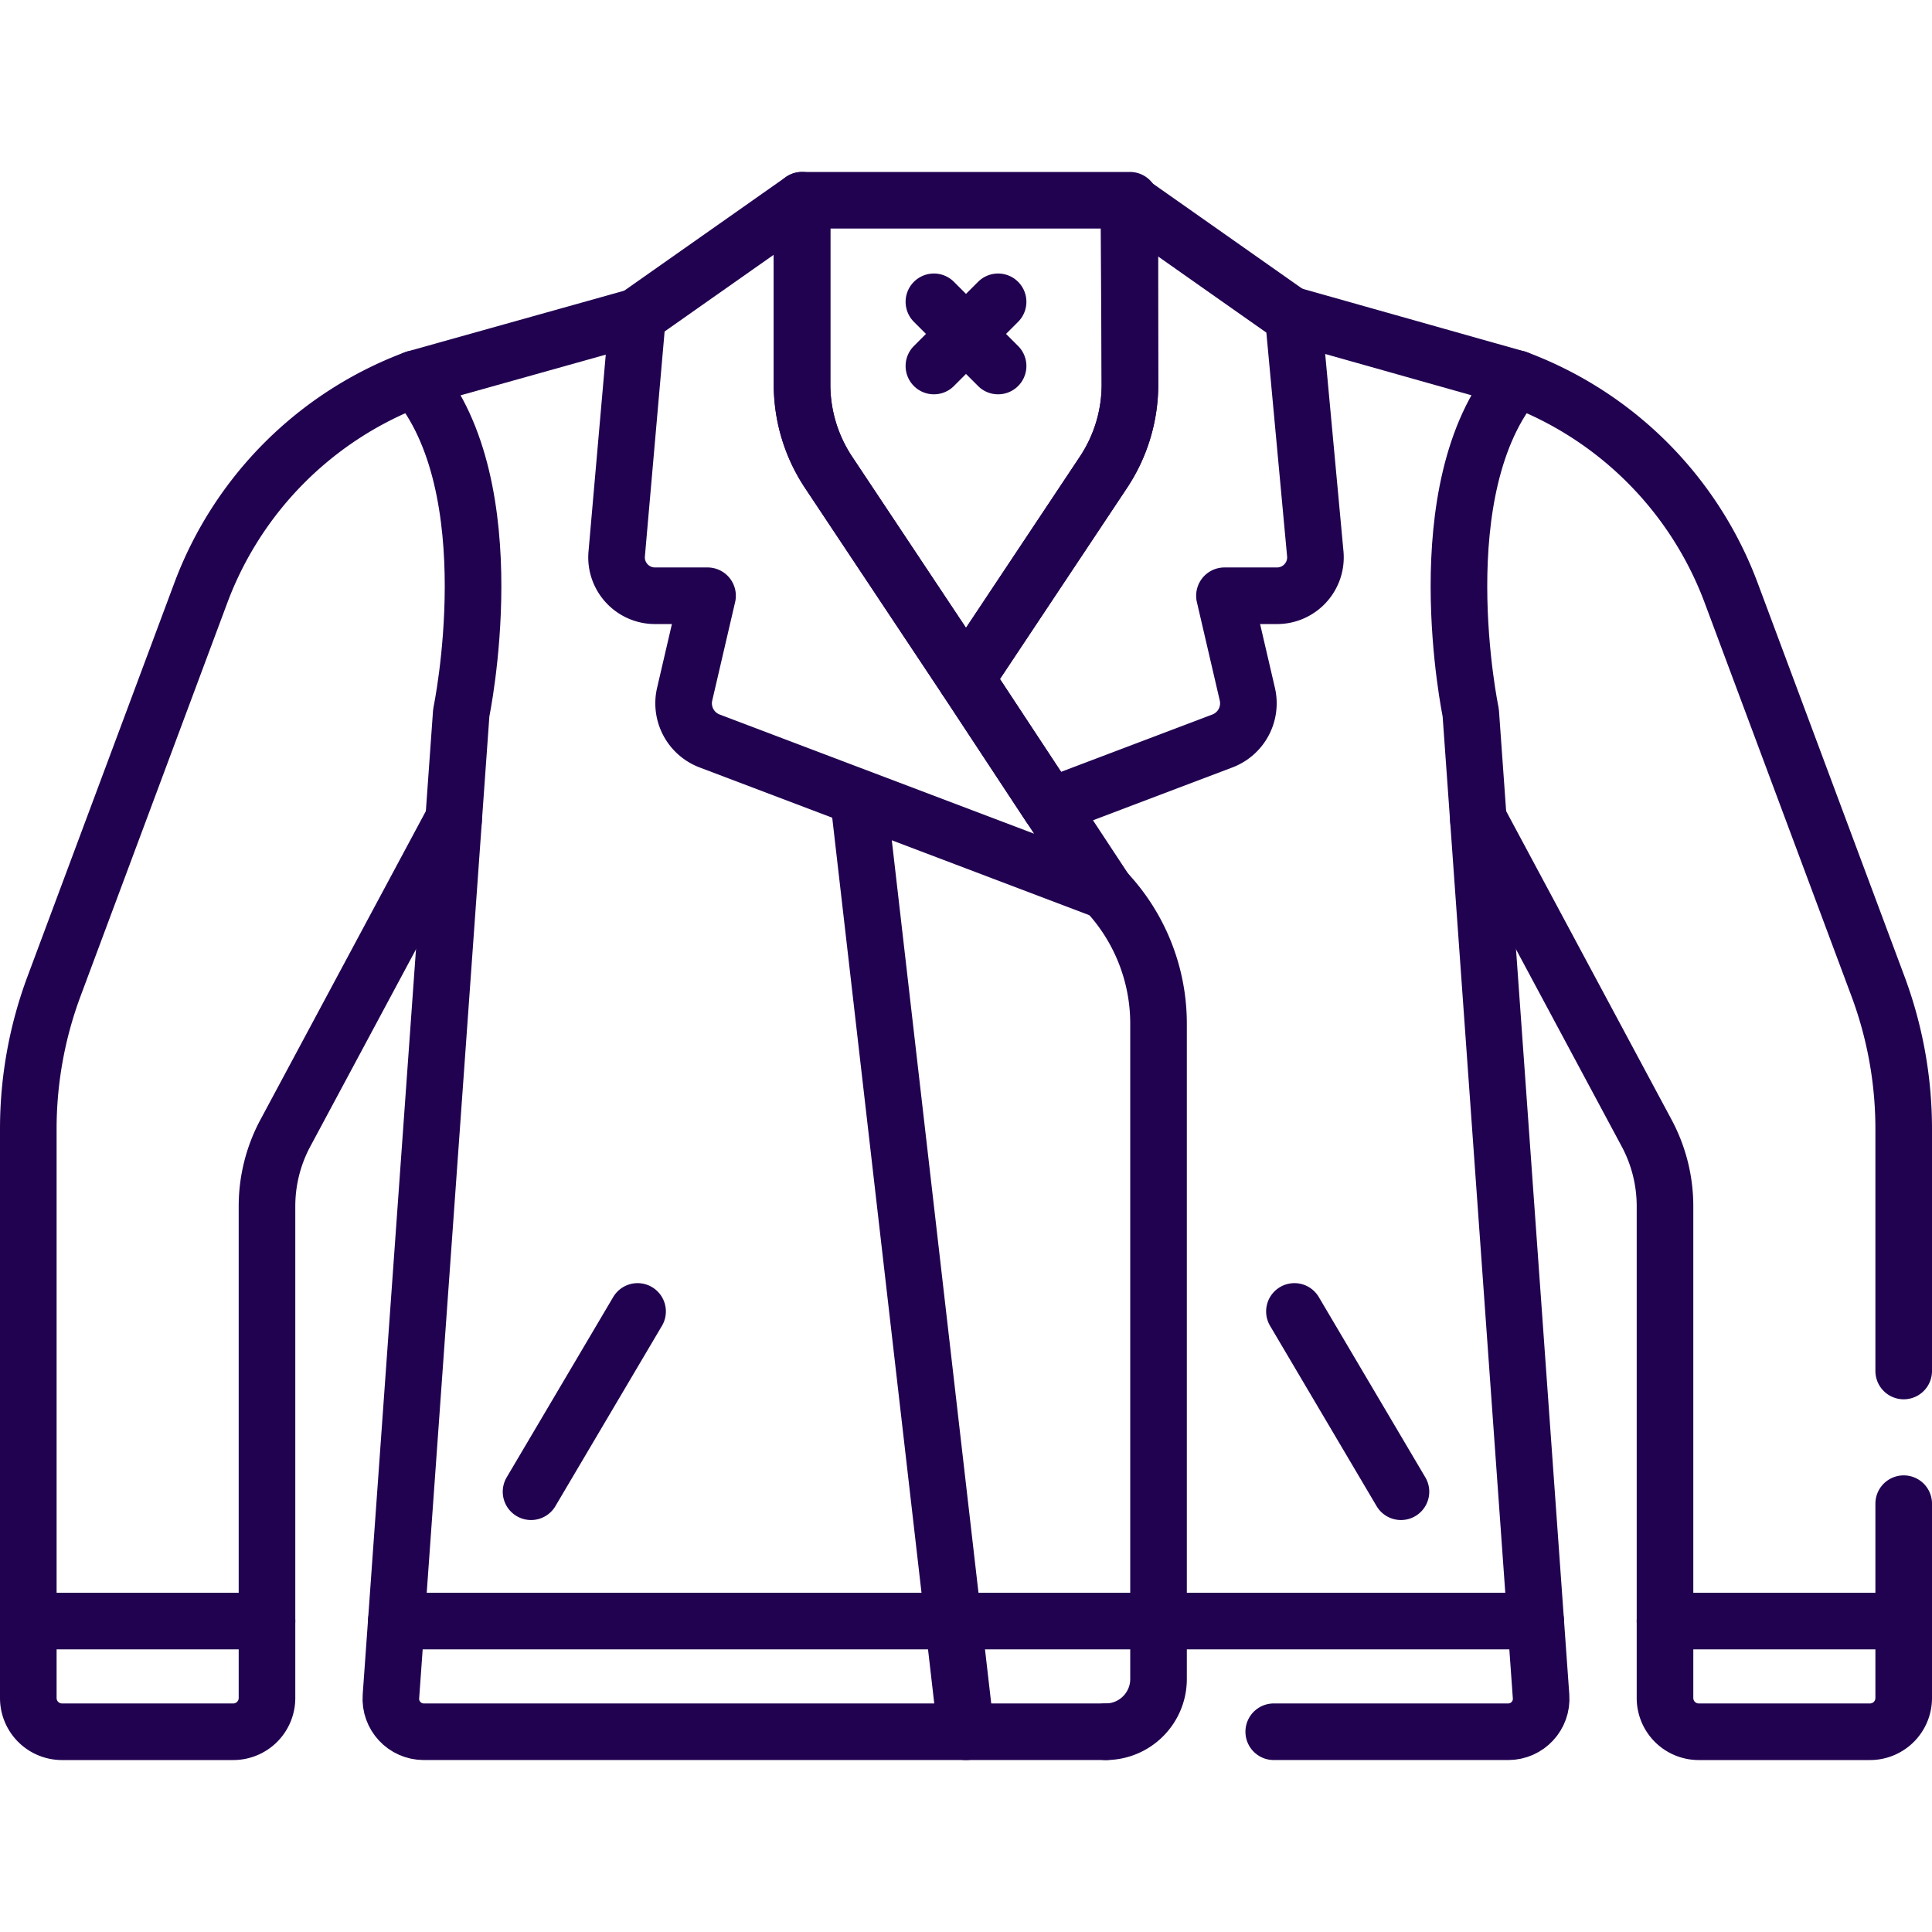 <?xml version="1.0"?>
<svg xmlns="http://www.w3.org/2000/svg" xmlns:xlink="http://www.w3.org/1999/xlink" version="1.1" width="512" height="512" x="0" y="0" viewBox="0 0 512 512" style="enable-background:new 0 0 512 512" xml:space="preserve" class=""><g><path d="M120.208 217.265v.011l-.346.483-44.237 82.516a41.035 41.035 0 0 0-4.869 19.387v130.333a8.937 8.937 0 0 1-8.937 8.937H16.437a8.937 8.937 0 0 1-8.937-8.937V299.181c0-12.916 2.312-25.728 6.828-37.829l38.888-104.217a96.682 96.682 0 0 1 56.737-56.766h0M168.963 347.545l-28.23 47.778" style="stroke-width:15;stroke-linecap:round;stroke-linejoin:round;stroke-miterlimit:10;" fill="none" stroke="#210250" stroke-width="15" stroke-linecap="round" stroke-linejoin="round" stroke-miterlimit="10" data-original="#000000" opacity="1" class=""/><path d="M293.039 458.93H112.31c-5.07 0-9.07-4.3-8.71-9.35l1.43-19.99 15.18-212.31v-.01l2.03-28.41s12.43-59.53-12.29-88.49l59-16.53M341.88 83.39h.01l60.16 16.98c-24.72 28.96-12.29 88.49-12.29 88.49l2.03 28.41 15.18 212.32 1.43 19.99c.36 5.05-3.64 9.35-8.71 9.35h-62.139" style="stroke-width:15;stroke-linecap:round;stroke-linejoin:round;stroke-miterlimit:10;" fill="none" stroke="#210250" stroke-width="15" stroke-linecap="round" stroke-linejoin="round" stroke-miterlimit="10" data-original="#000000" opacity="1" class=""/><path d="M504.5 398.49v51.505a8.937 8.937 0 0 1-8.937 8.937H450.18a8.937 8.937 0 0 1-8.937-8.937V319.662a41.035 41.035 0 0 0-4.869-19.387l-44.237-82.516-.346-.493M402.047 100.368h0a96.685 96.685 0 0 1 56.737 56.766l38.888 104.217a108.217 108.217 0 0 1 6.828 37.829v64.145M343.037 347.545l28.23 47.778M212.552 53.069h86.895v48.837a42.01 42.01 0 0 1-7.032 23.268L256 179.923l-36.416-54.749a42.018 42.018 0 0 1-7.032-23.268V53.069z" style="stroke-width:15;stroke-linecap:round;stroke-linejoin:round;stroke-miterlimit:10;" fill="none" stroke="#210250" stroke-width="15" stroke-linecap="round" stroke-linejoin="round" stroke-miterlimit="10" data-original="#000000" opacity="1" class=""/><path d="m212.552 53.069-43.59 30.649-5.53 63.087c-.522 5.953 4.17 11.075 10.146 11.075h13.928l-6.064 26.087a10.675 10.675 0 0 0 6.614 12.399l104.982 39.796L256 179.923l-36.416-54.749a42.018 42.018 0 0 1-7.032-23.268V53.069z" style="stroke-width:15;stroke-linecap:round;stroke-linejoin:round;stroke-miterlimit:10;" fill="none" stroke="#210250" stroke-width="15" stroke-linecap="round" stroke-linejoin="round" stroke-miterlimit="10" data-original="#000000" opacity="1" class=""/><path d="m324.494 157.882 6.064 26.084a10.677 10.677 0 0 1-6.615 12.4l-45.7 17.319L256 179.926l36.417-54.753a42.014 42.014 0 0 0 7.031-23.267l-.284-48.555 43.584 30.652 5.82 62.803c.522 5.954-4.17 11.076-10.146 11.076h-13.928zM293.039 236.162h0a51.084 51.084 0 0 1 13.984 35.117v173.666c0 7.723-6.261 13.984-13.984 13.984h0M227.751 213.685 256 458.929M504.5 429.592h-63.256M70.756 429.592H7.5M406.971 429.592H105.029M264.505 79.986l-17.01 17.01M264.505 96.996l-17.01-17.01" style="stroke-width:15;stroke-linecap:round;stroke-linejoin:round;stroke-miterlimit:10;" fill="none" stroke="#210250" stroke-width="15" stroke-linecap="round" stroke-linejoin="round" stroke-miterlimit="10" data-original="#000000" opacity="1" class=""/></g></svg>
